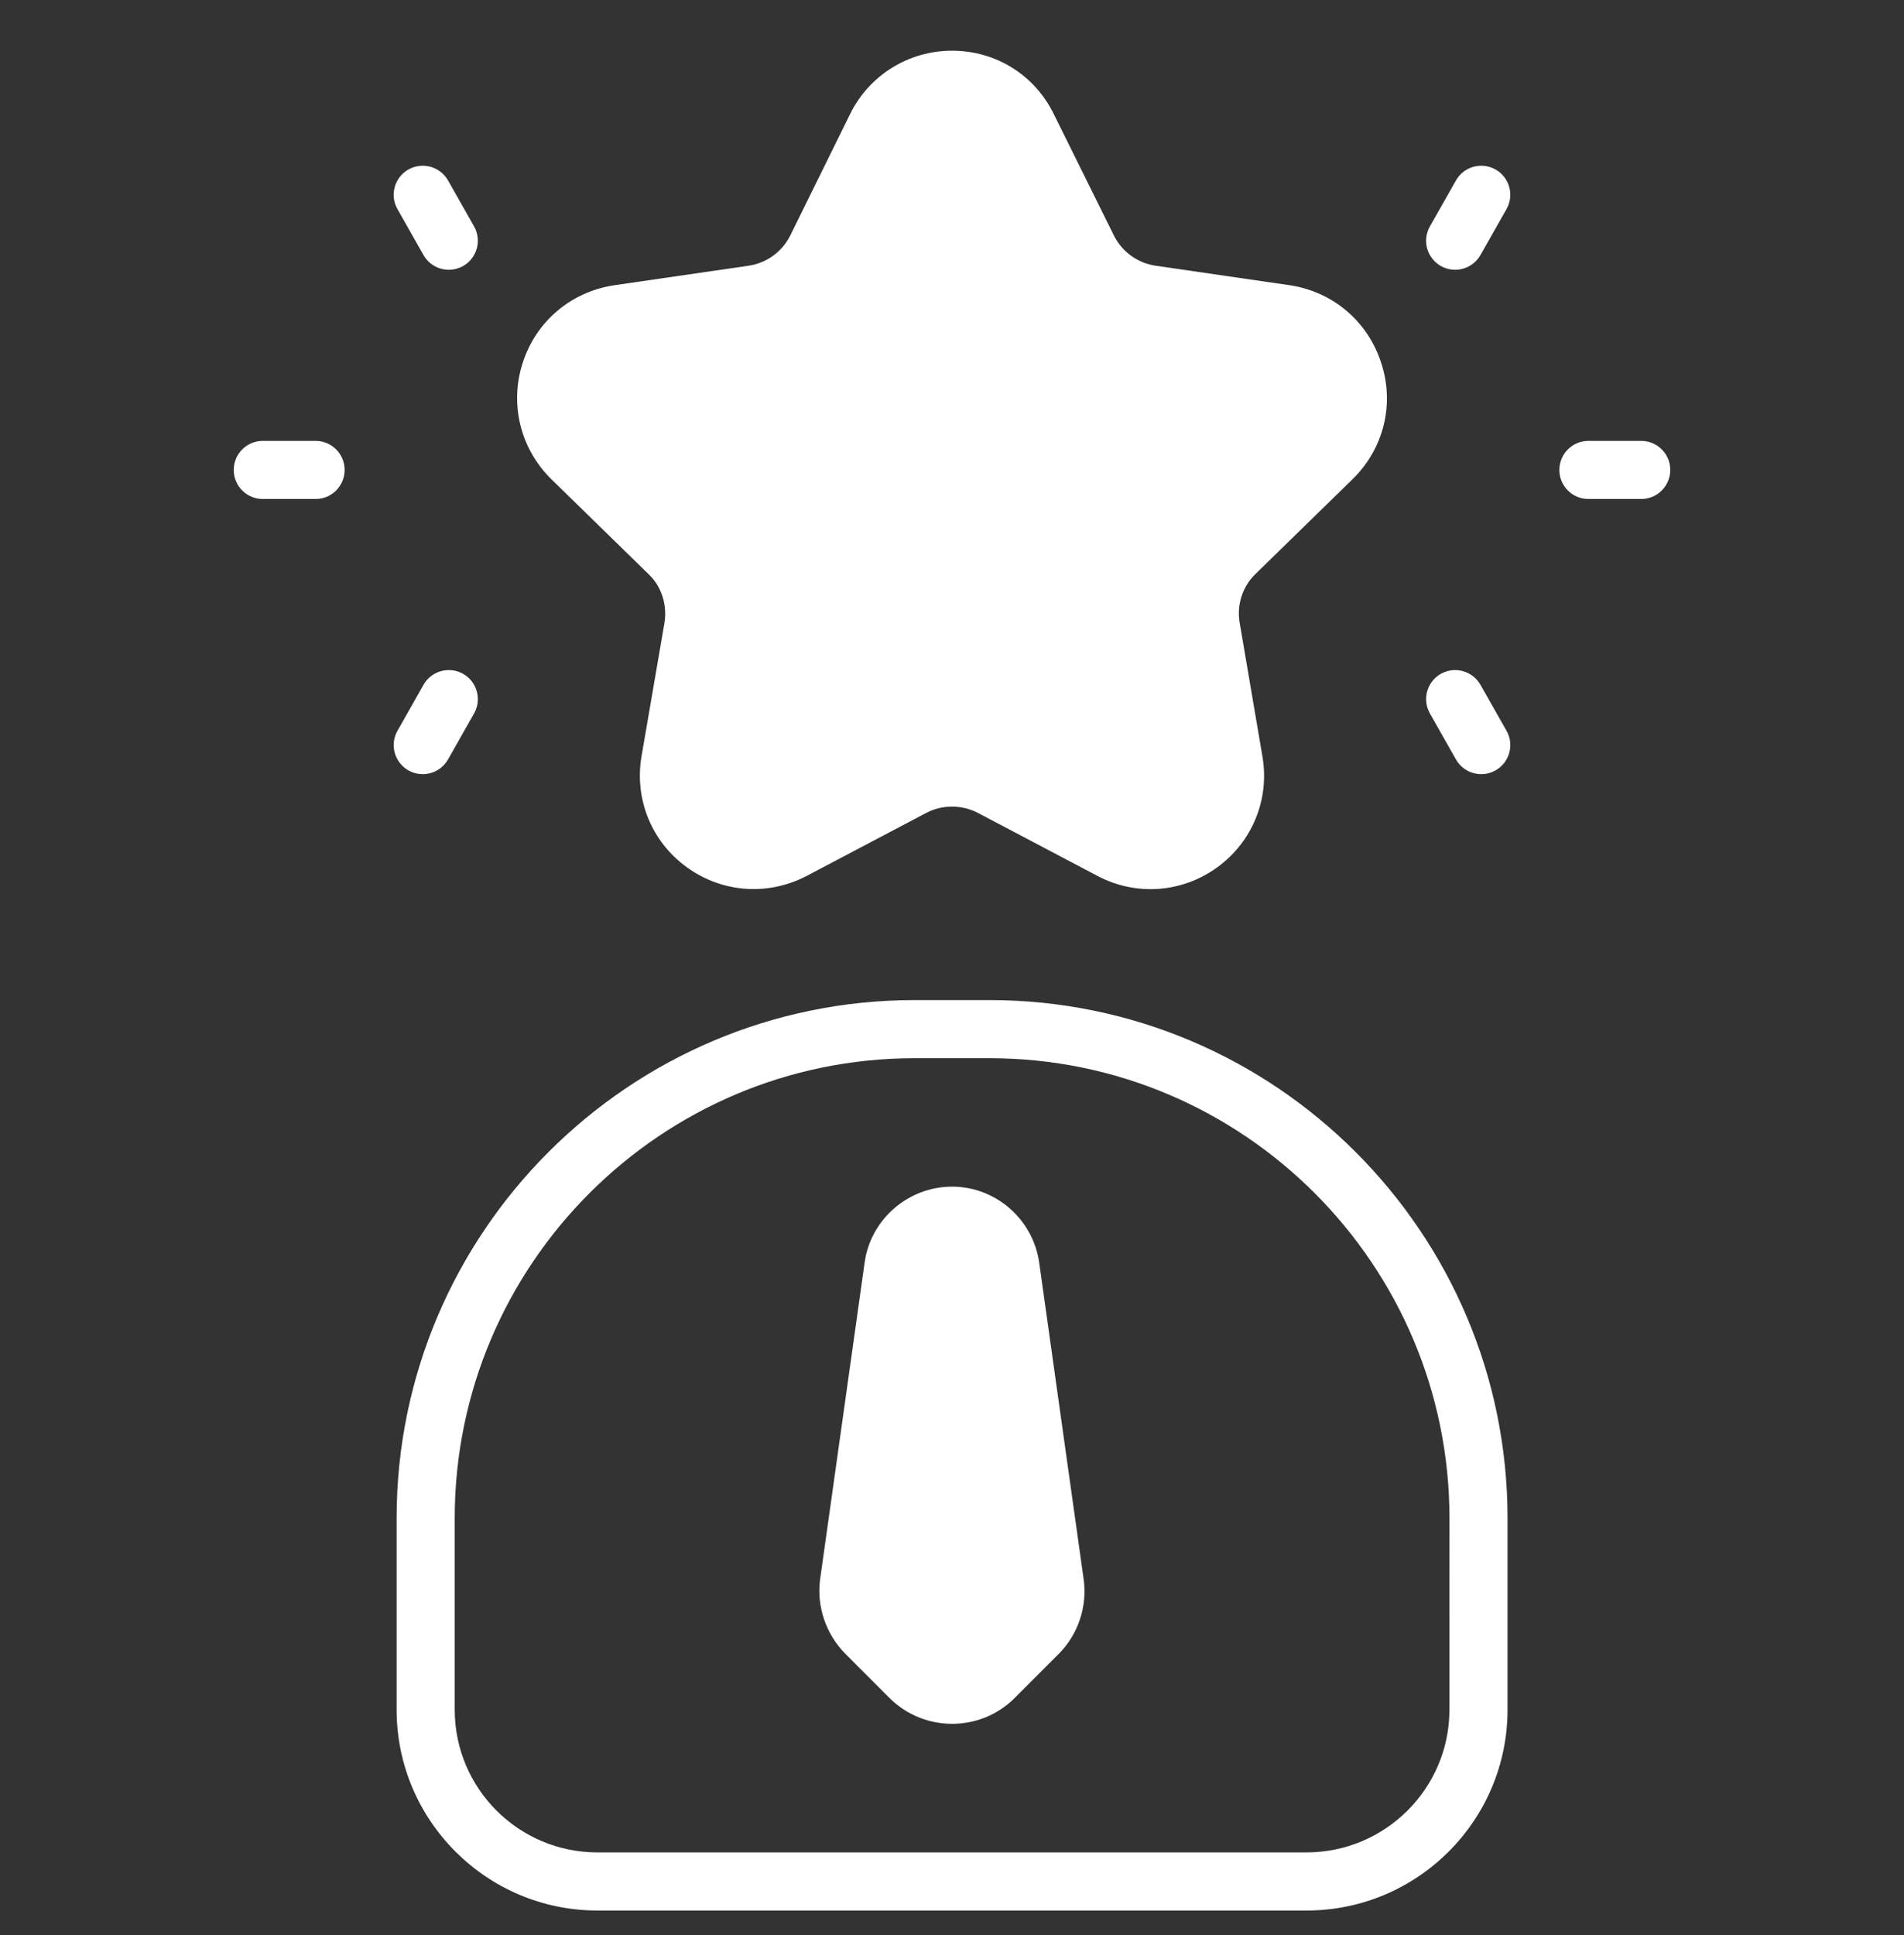 <svg width="62" height="63" viewBox="0 0 62 63" fill="none" xmlns="http://www.w3.org/2000/svg">
<rect x="0" y="0" width="62" height="63" fill="#333333" stroke="none"/>
<g clip-path="url(#clip0_93_1538)">
<path d="M32.223 32.557H29.782C20.483 32.557 12.915 40.125 12.915 49.424V55.658C12.915 59.262 15.848 62.195 19.452 62.195H42.544C46.158 62.195 49.09 59.262 49.09 55.658V49.424C49.09 40.125 41.522 32.557 32.223 32.557ZM47.198 55.658C47.198 58.222 45.108 60.303 42.544 60.303H19.452C16.888 60.303 14.807 58.222 14.807 55.658V49.424C14.807 41.165 21.524 34.449 29.782 34.449H32.223C40.482 34.449 47.199 41.165 47.199 49.424L47.198 55.658Z" fill="white"/>
<path d="M34.474 53.842L33.036 55.28C31.92 56.396 30.094 56.396 28.968 55.28L27.521 53.832C26.896 53.198 26.584 52.29 26.707 51.401L28.154 41.108C28.344 39.699 29.573 38.63 31.002 38.63C32.421 38.63 33.641 39.69 33.84 41.108L35.287 51.41C35.41 52.3 35.108 53.208 34.474 53.842Z" fill="white"/>
<path d="M40.889 18.679C40.463 19.085 40.264 19.691 40.368 20.277L41.106 24.61C41.352 26.01 40.784 27.401 39.64 28.233C38.495 29.066 37 29.179 35.742 28.517L31.845 26.464C31.315 26.19 30.681 26.19 30.161 26.464L26.263 28.517C24.986 29.18 23.501 29.056 22.366 28.233C21.212 27.401 20.653 26.01 20.89 24.62L21.637 20.277C21.732 19.691 21.543 19.085 21.107 18.679L17.957 15.604C16.945 14.611 16.585 13.154 17.021 11.81C17.456 10.458 18.6 9.493 20.01 9.285L24.371 8.651C24.958 8.566 25.468 8.197 25.733 7.667L27.682 3.713C28.307 2.445 29.584 1.651 31.003 1.651C32.422 1.651 33.689 2.436 34.314 3.713L36.272 7.667C36.537 8.197 37.048 8.566 37.634 8.651L41.995 9.285C43.395 9.493 44.54 10.458 44.975 11.811C45.42 13.154 45.06 14.611 44.039 15.604L40.889 18.679Z" fill="white"/>
<path d="M13.299 25.079C13.759 25.338 14.332 25.174 14.589 24.723L15.437 23.226C15.695 22.771 15.535 22.194 15.08 21.936C14.625 21.68 14.048 21.839 13.791 22.293L12.943 23.79C12.685 24.244 12.845 24.821 13.299 25.079Z" fill="white"/>
<path d="M10.276 16.244C10.799 16.244 11.222 15.821 11.222 15.299C11.222 14.776 10.799 14.352 10.276 14.352H8.557C8.034 14.352 7.611 14.776 7.611 15.299C7.611 15.821 8.034 16.244 8.557 16.244H10.276Z" fill="white"/>
<path d="M13.79 8.303C14.047 8.754 14.62 8.919 15.08 8.66C15.535 8.402 15.694 7.825 15.437 7.37L14.589 5.874C14.33 5.42 13.754 5.261 13.298 5.518C12.844 5.777 12.684 6.354 12.943 6.809L13.79 8.303Z" fill="white"/>
<path d="M46.562 23.226L47.411 24.723C47.667 25.174 48.241 25.338 48.7 25.079C49.155 24.821 49.315 24.244 49.057 23.79L48.208 22.293C47.95 21.839 47.375 21.68 46.918 21.936C46.464 22.194 46.304 22.771 46.562 23.226Z" fill="white"/>
<path d="M53.443 16.244C53.965 16.244 54.389 15.821 54.389 15.299C54.389 14.776 53.965 14.352 53.443 14.352H51.724C51.201 14.352 50.778 14.776 50.778 15.299C50.778 15.821 51.201 16.244 51.724 16.244H53.443Z" fill="white"/>
<path d="M46.918 8.66C47.378 8.918 47.951 8.754 48.208 8.303L49.056 6.808C49.315 6.354 49.155 5.777 48.701 5.518C48.244 5.261 47.669 5.42 47.411 5.874L46.562 7.37C46.304 7.825 46.464 8.402 46.918 8.66Z" fill="white"/>
</g>
<defs>
<clipPath id="clip0_93_1538">
<rect width="62" height="62" fill="white" transform="translate(0 0.923)"/>
</clipPath>
</defs>
</svg>
